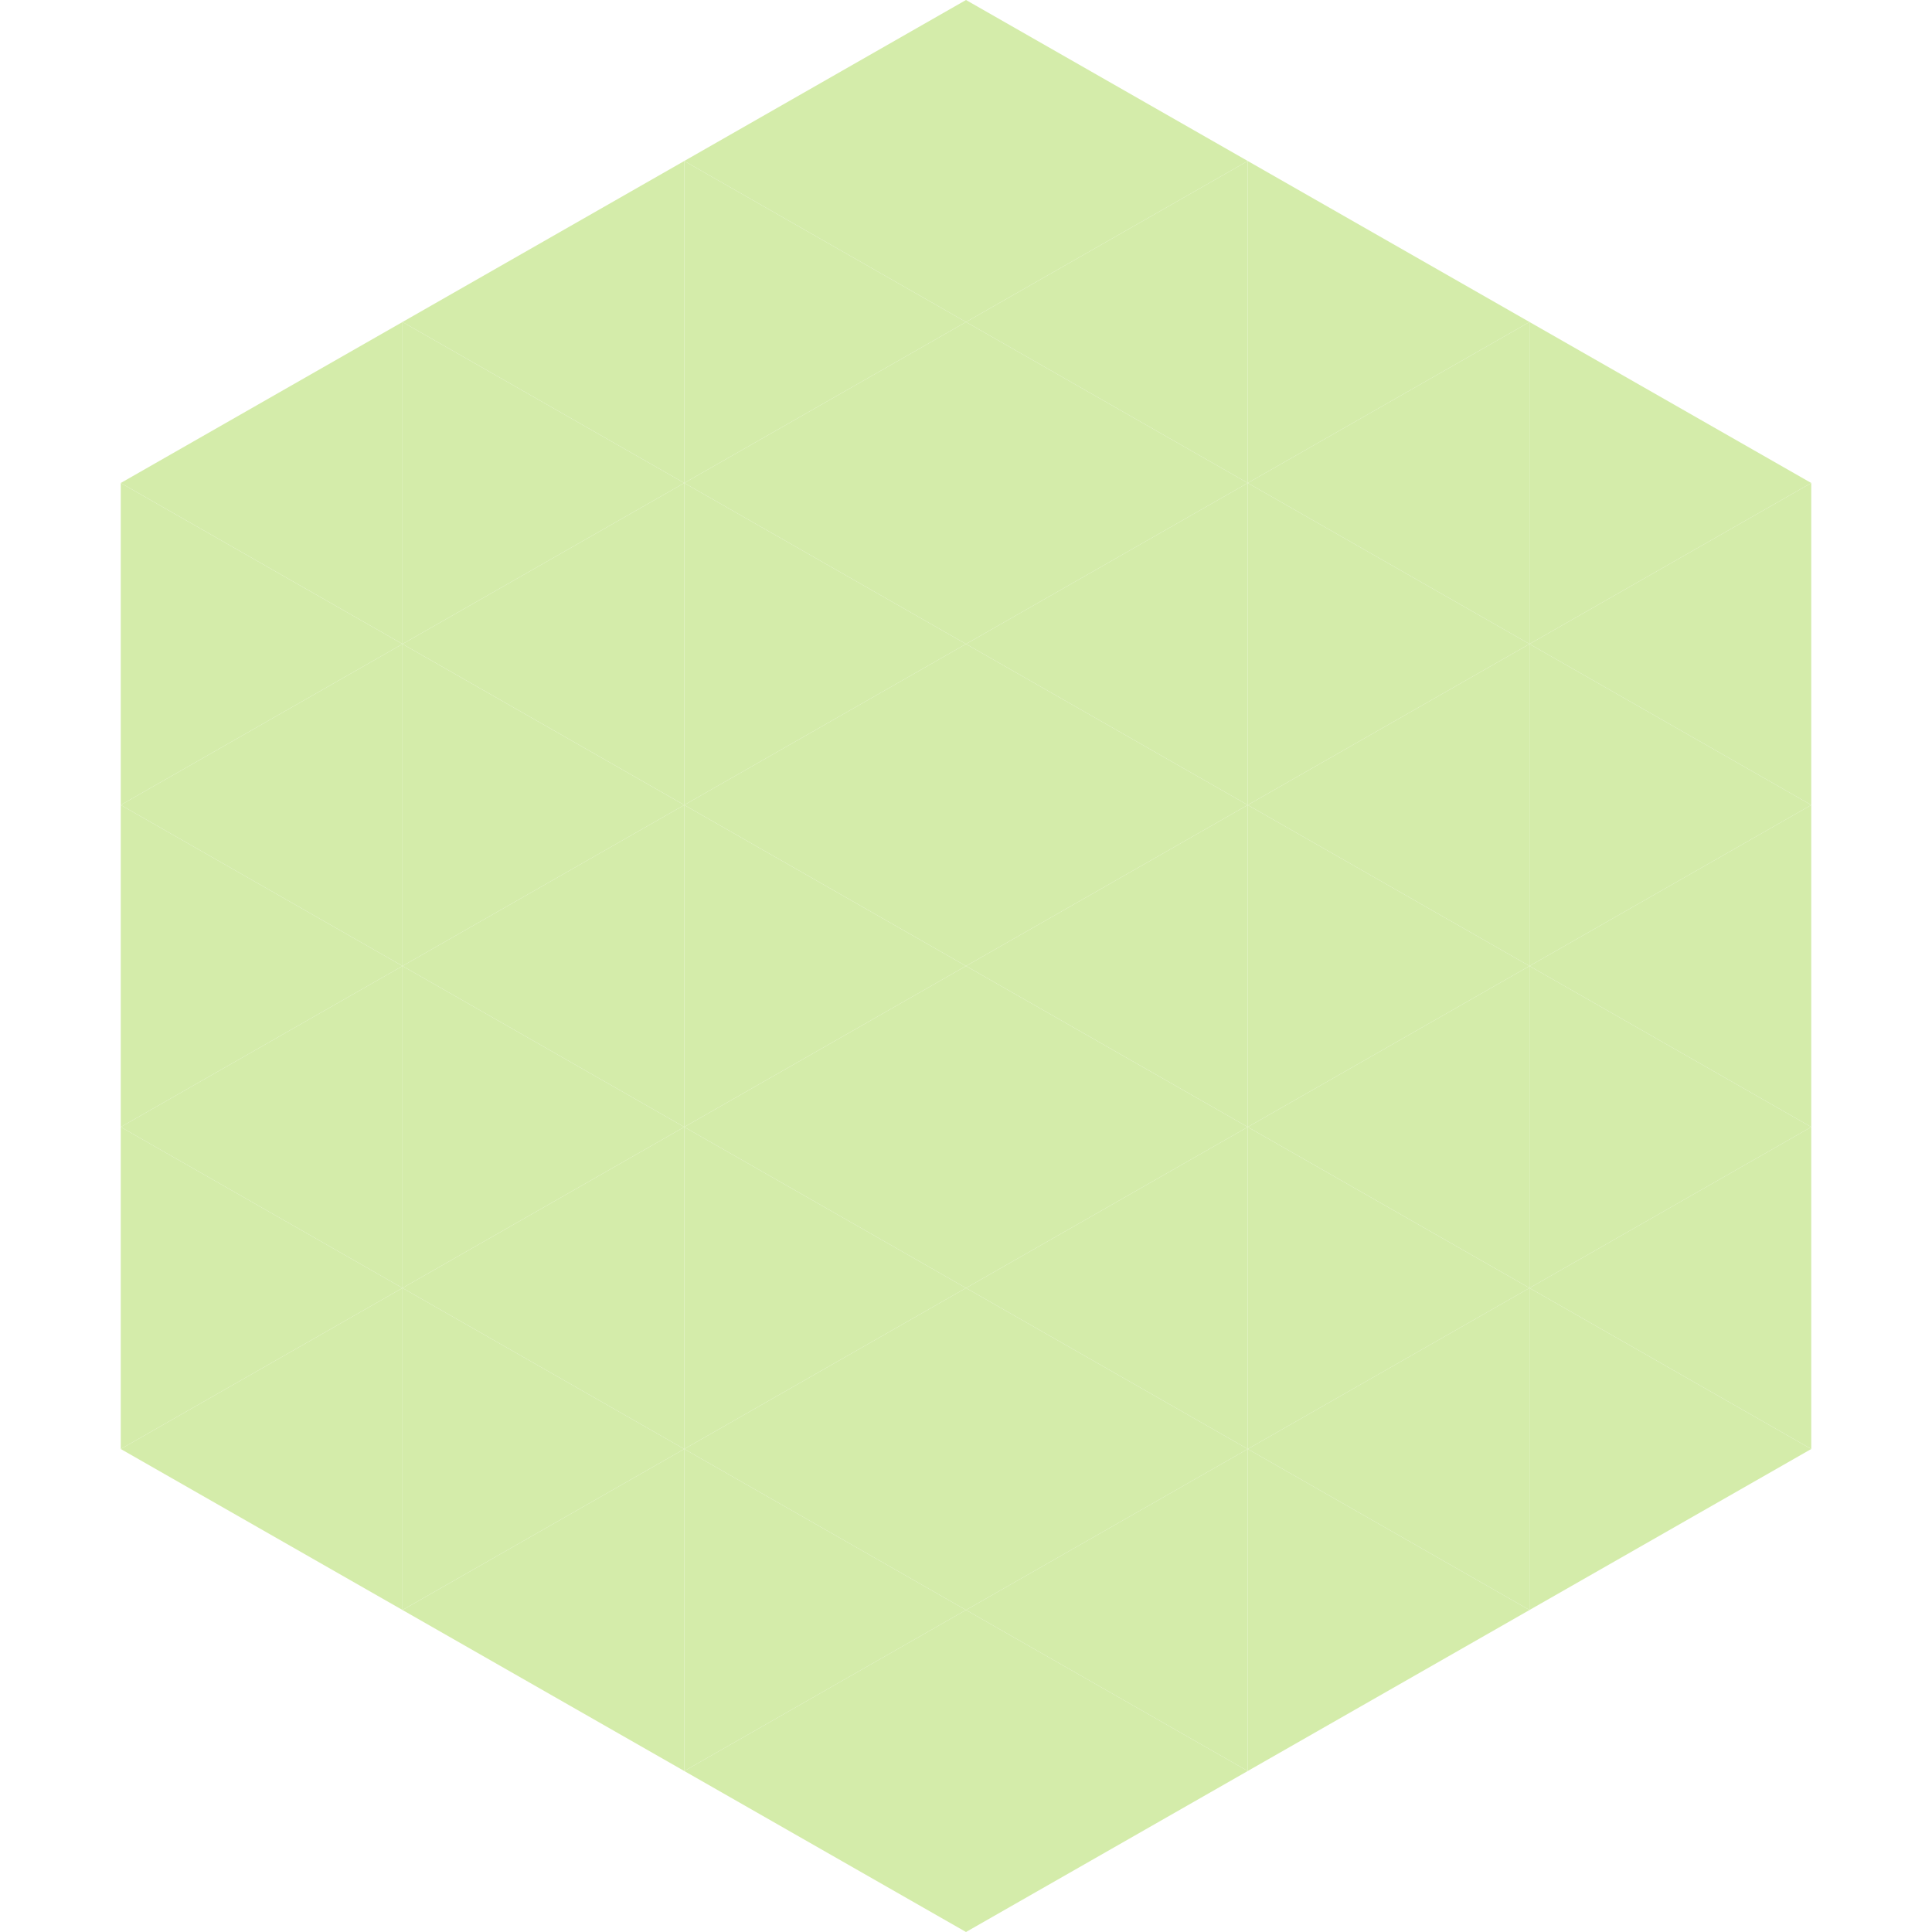 <?xml version="1.0"?>
<!-- Generated by SVGo -->
<svg width="240" height="240"
     xmlns="http://www.w3.org/2000/svg"
     xmlns:xlink="http://www.w3.org/1999/xlink">
<polygon points="50,40 15,60 50,80" style="fill:rgb(212,236,170)" />
<polygon points="190,40 225,60 190,80" style="fill:rgb(212,236,170)" />
<polygon points="15,60 50,80 15,100" style="fill:rgb(212,236,170)" />
<polygon points="225,60 190,80 225,100" style="fill:rgb(212,236,170)" />
<polygon points="50,80 15,100 50,120" style="fill:rgb(212,236,170)" />
<polygon points="190,80 225,100 190,120" style="fill:rgb(212,236,170)" />
<polygon points="15,100 50,120 15,140" style="fill:rgb(212,236,170)" />
<polygon points="225,100 190,120 225,140" style="fill:rgb(212,236,170)" />
<polygon points="50,120 15,140 50,160" style="fill:rgb(212,236,170)" />
<polygon points="190,120 225,140 190,160" style="fill:rgb(212,236,170)" />
<polygon points="15,140 50,160 15,180" style="fill:rgb(212,236,170)" />
<polygon points="225,140 190,160 225,180" style="fill:rgb(212,236,170)" />
<polygon points="50,160 15,180 50,200" style="fill:rgb(212,236,170)" />
<polygon points="190,160 225,180 190,200" style="fill:rgb(212,236,170)" />
<polygon points="15,180 50,200 15,220" style="fill:rgb(255,255,255); fill-opacity:0" />
<polygon points="225,180 190,200 225,220" style="fill:rgb(255,255,255); fill-opacity:0" />
<polygon points="50,0 85,20 50,40" style="fill:rgb(255,255,255); fill-opacity:0" />
<polygon points="190,0 155,20 190,40" style="fill:rgb(255,255,255); fill-opacity:0" />
<polygon points="85,20 50,40 85,60" style="fill:rgb(212,236,170)" />
<polygon points="155,20 190,40 155,60" style="fill:rgb(212,236,170)" />
<polygon points="50,40 85,60 50,80" style="fill:rgb(212,236,170)" />
<polygon points="190,40 155,60 190,80" style="fill:rgb(212,236,170)" />
<polygon points="85,60 50,80 85,100" style="fill:rgb(212,236,170)" />
<polygon points="155,60 190,80 155,100" style="fill:rgb(212,236,170)" />
<polygon points="50,80 85,100 50,120" style="fill:rgb(212,236,170)" />
<polygon points="190,80 155,100 190,120" style="fill:rgb(212,236,170)" />
<polygon points="85,100 50,120 85,140" style="fill:rgb(212,236,170)" />
<polygon points="155,100 190,120 155,140" style="fill:rgb(212,236,170)" />
<polygon points="50,120 85,140 50,160" style="fill:rgb(212,236,170)" />
<polygon points="190,120 155,140 190,160" style="fill:rgb(212,236,170)" />
<polygon points="85,140 50,160 85,180" style="fill:rgb(212,236,170)" />
<polygon points="155,140 190,160 155,180" style="fill:rgb(212,236,170)" />
<polygon points="50,160 85,180 50,200" style="fill:rgb(212,236,170)" />
<polygon points="190,160 155,180 190,200" style="fill:rgb(212,236,170)" />
<polygon points="85,180 50,200 85,220" style="fill:rgb(212,236,170)" />
<polygon points="155,180 190,200 155,220" style="fill:rgb(212,236,170)" />
<polygon points="120,0 85,20 120,40" style="fill:rgb(212,236,170)" />
<polygon points="120,0 155,20 120,40" style="fill:rgb(212,236,170)" />
<polygon points="85,20 120,40 85,60" style="fill:rgb(212,236,170)" />
<polygon points="155,20 120,40 155,60" style="fill:rgb(212,236,170)" />
<polygon points="120,40 85,60 120,80" style="fill:rgb(212,236,170)" />
<polygon points="120,40 155,60 120,80" style="fill:rgb(212,236,170)" />
<polygon points="85,60 120,80 85,100" style="fill:rgb(212,236,170)" />
<polygon points="155,60 120,80 155,100" style="fill:rgb(212,236,170)" />
<polygon points="120,80 85,100 120,120" style="fill:rgb(212,236,170)" />
<polygon points="120,80 155,100 120,120" style="fill:rgb(212,236,170)" />
<polygon points="85,100 120,120 85,140" style="fill:rgb(212,236,170)" />
<polygon points="155,100 120,120 155,140" style="fill:rgb(212,236,170)" />
<polygon points="120,120 85,140 120,160" style="fill:rgb(212,236,170)" />
<polygon points="120,120 155,140 120,160" style="fill:rgb(212,236,170)" />
<polygon points="85,140 120,160 85,180" style="fill:rgb(212,236,170)" />
<polygon points="155,140 120,160 155,180" style="fill:rgb(212,236,170)" />
<polygon points="120,160 85,180 120,200" style="fill:rgb(212,236,170)" />
<polygon points="120,160 155,180 120,200" style="fill:rgb(212,236,170)" />
<polygon points="85,180 120,200 85,220" style="fill:rgb(212,236,170)" />
<polygon points="155,180 120,200 155,220" style="fill:rgb(212,236,170)" />
<polygon points="120,200 85,220 120,240" style="fill:rgb(212,236,170)" />
<polygon points="120,200 155,220 120,240" style="fill:rgb(212,236,170)" />
<polygon points="85,220 120,240 85,260" style="fill:rgb(255,255,255); fill-opacity:0" />
<polygon points="155,220 120,240 155,260" style="fill:rgb(255,255,255); fill-opacity:0" />
</svg>
